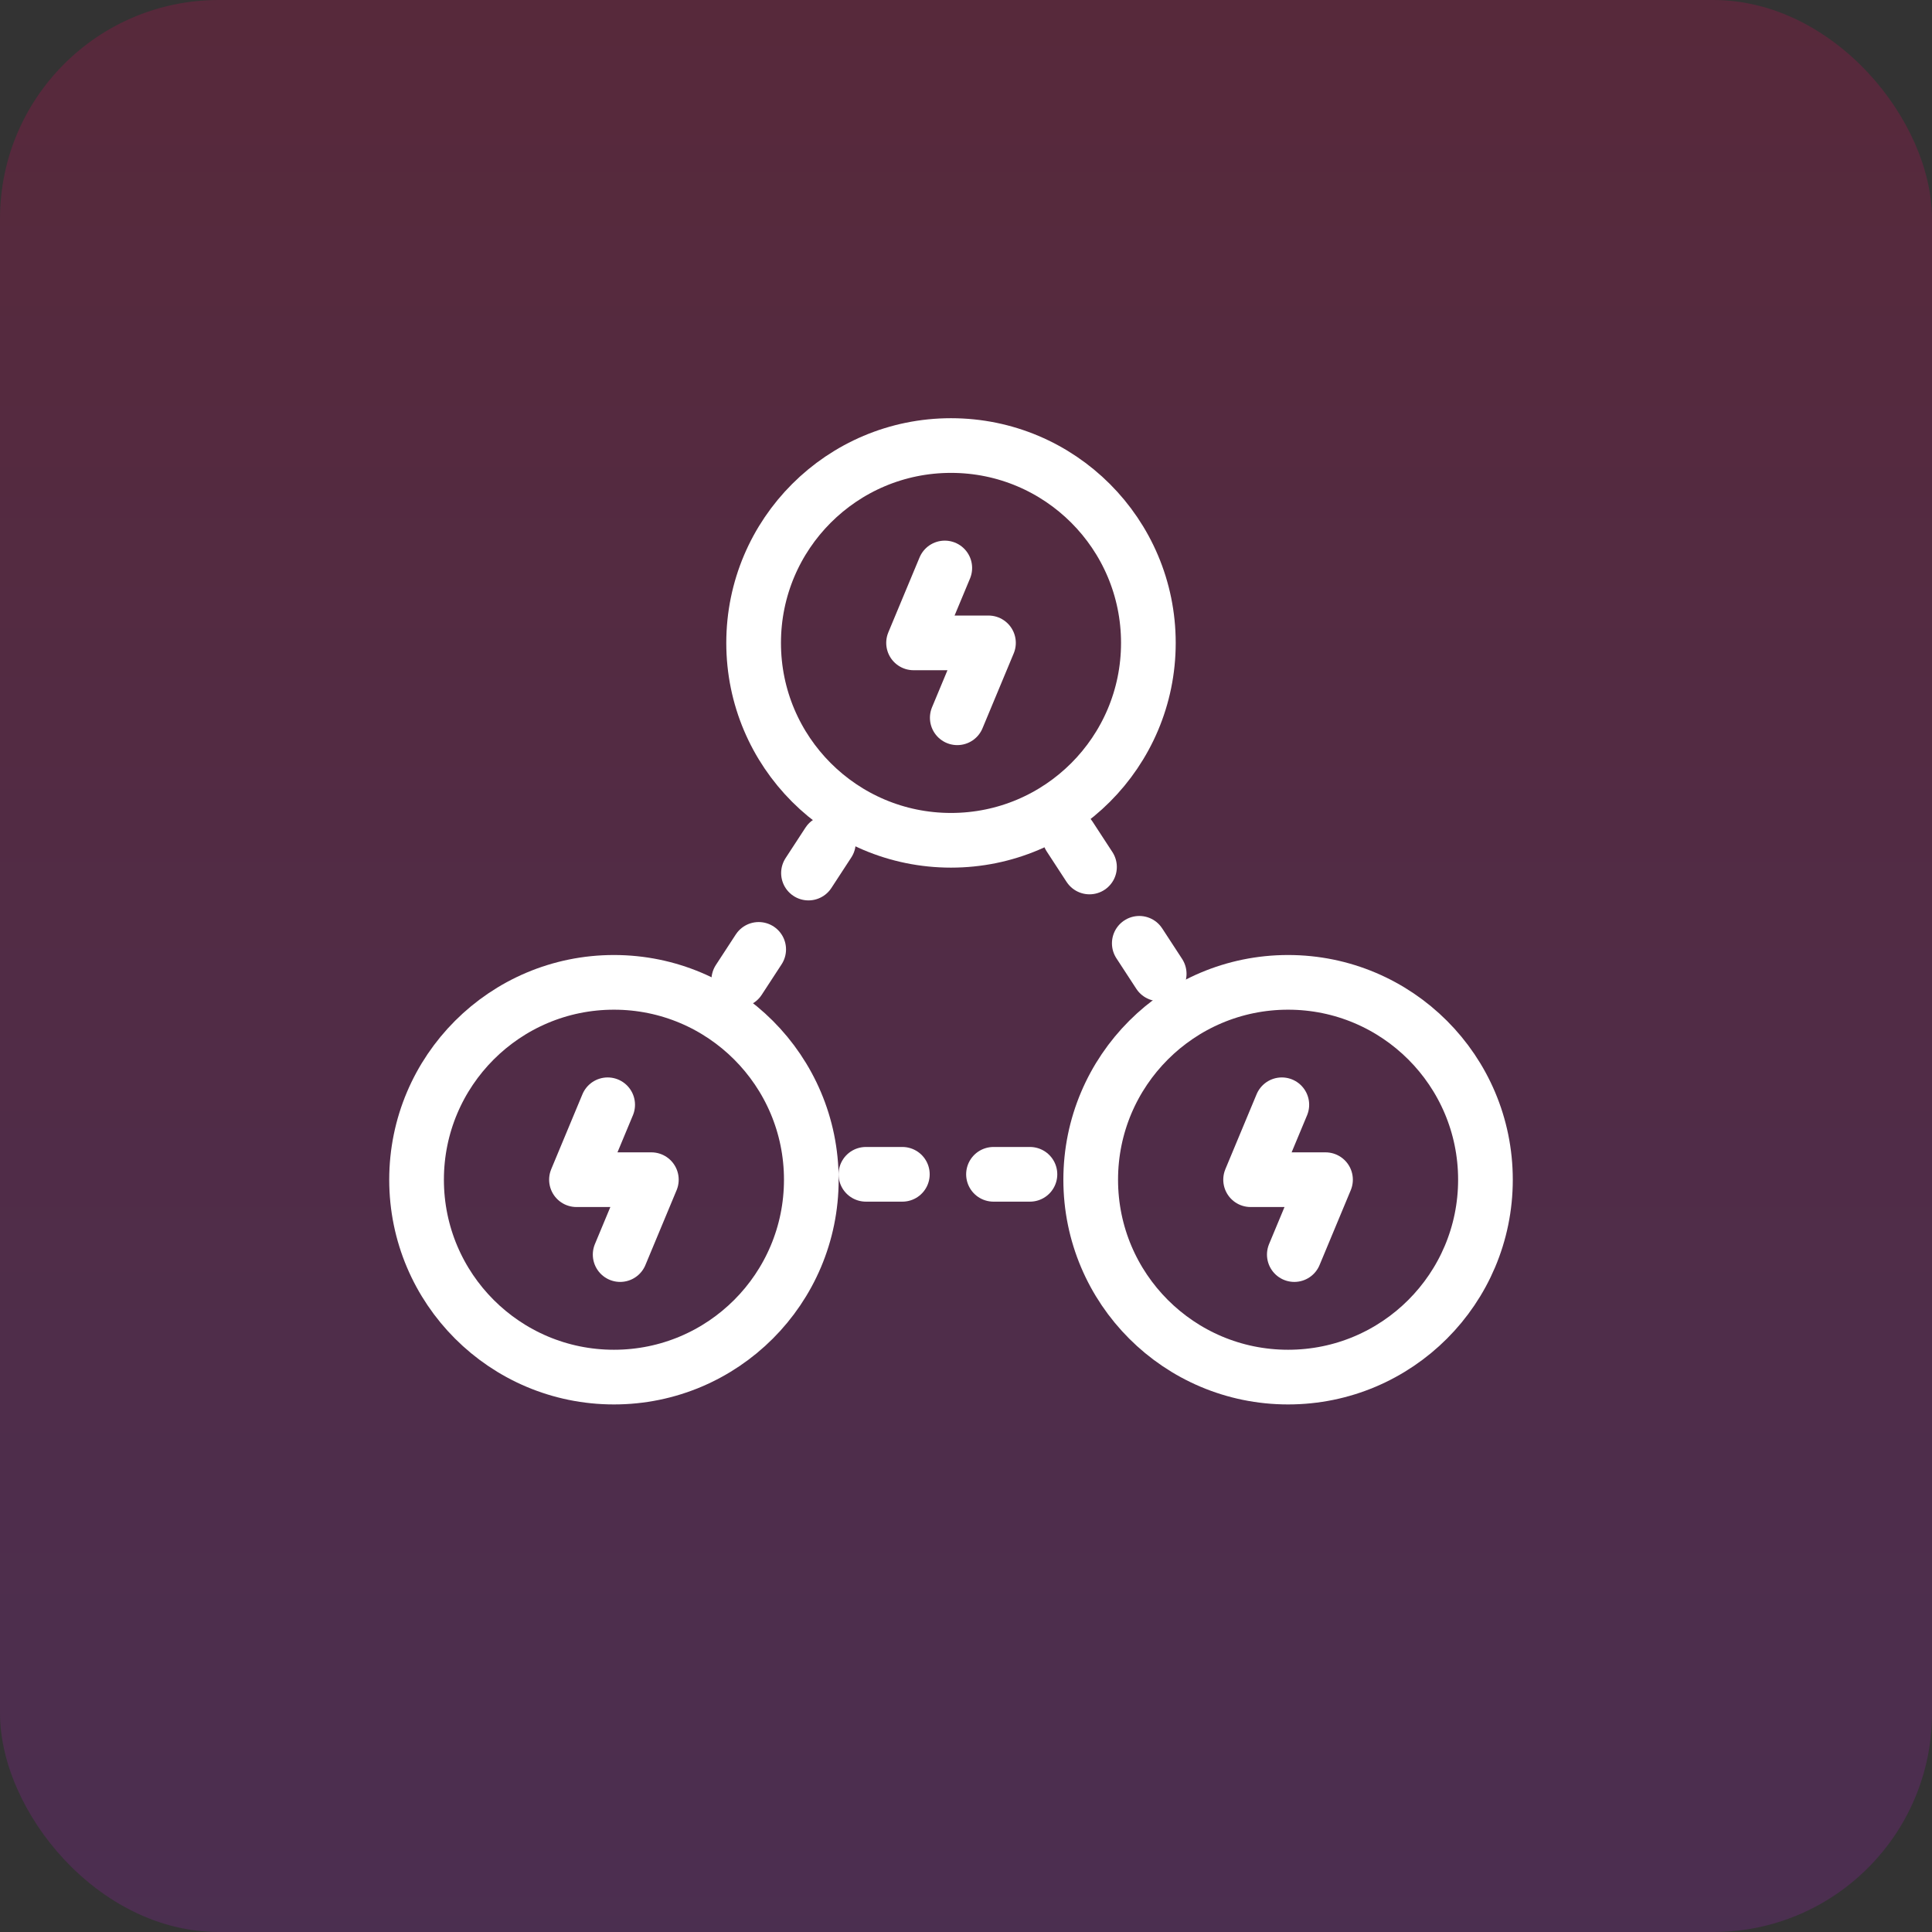 <svg width="106" height="106" viewBox="0 0 106 106" fill="none" xmlns="http://www.w3.org/2000/svg">
<rect x="0" y="0" width="106" height="106" fill="#333333" stroke="none"/>
<rect width="106" height="106" rx="12" fill="url(#paint0_linear_488_12207)" fill-opacity="0.2"/>
<circle cx="52.177" cy="35.274" r="10.829" stroke="white" stroke-width="3"/>
<path d="M52.521 39.381L54.233 35.272H50.123L51.836 31.162" stroke="white" stroke-width="3" stroke-linecap="round" stroke-linejoin="round"/>
<circle cx="70.671" cy="64.726" r="10.829" stroke="white" stroke-width="3"/>
<circle cx="33.684" cy="64.726" r="10.829" stroke="white" stroke-width="3"/>
<path d="M34.025 68.833L35.737 64.724H31.628L33.34 60.614" stroke="white" stroke-width="3" stroke-linecap="round" stroke-linejoin="round"/>
<path d="M71.013 68.833L72.725 64.724H68.615L70.328 60.614" stroke="white" stroke-width="3" stroke-linecap="round" stroke-linejoin="round"/>
<path d="M58.683 45.892C60.689 48.967 61.813 50.691 63.819 53.766" stroke="white" stroke-width="3" stroke-linecap="round" stroke-dasharray="2 5"/>
<path d="M47.508 64.429H56.526" stroke="white" stroke-width="3" stroke-linecap="round" stroke-dasharray="2 5"/>
<path d="M40.533 53.764C42.539 50.689 43.664 48.965 45.669 45.89" stroke="white" stroke-width="3" stroke-linecap="round" stroke-dasharray="2 5"/>
<defs>
<linearGradient id="paint0_linear_488_12207" x1="53" y1="0" x2="53" y2="106" gradientUnits="userSpaceOnUse">
<stop stop-color="#E8005A"/>
<stop offset="1" stop-color="#AC1CC5"/>
</linearGradient>
</defs>
</svg>
